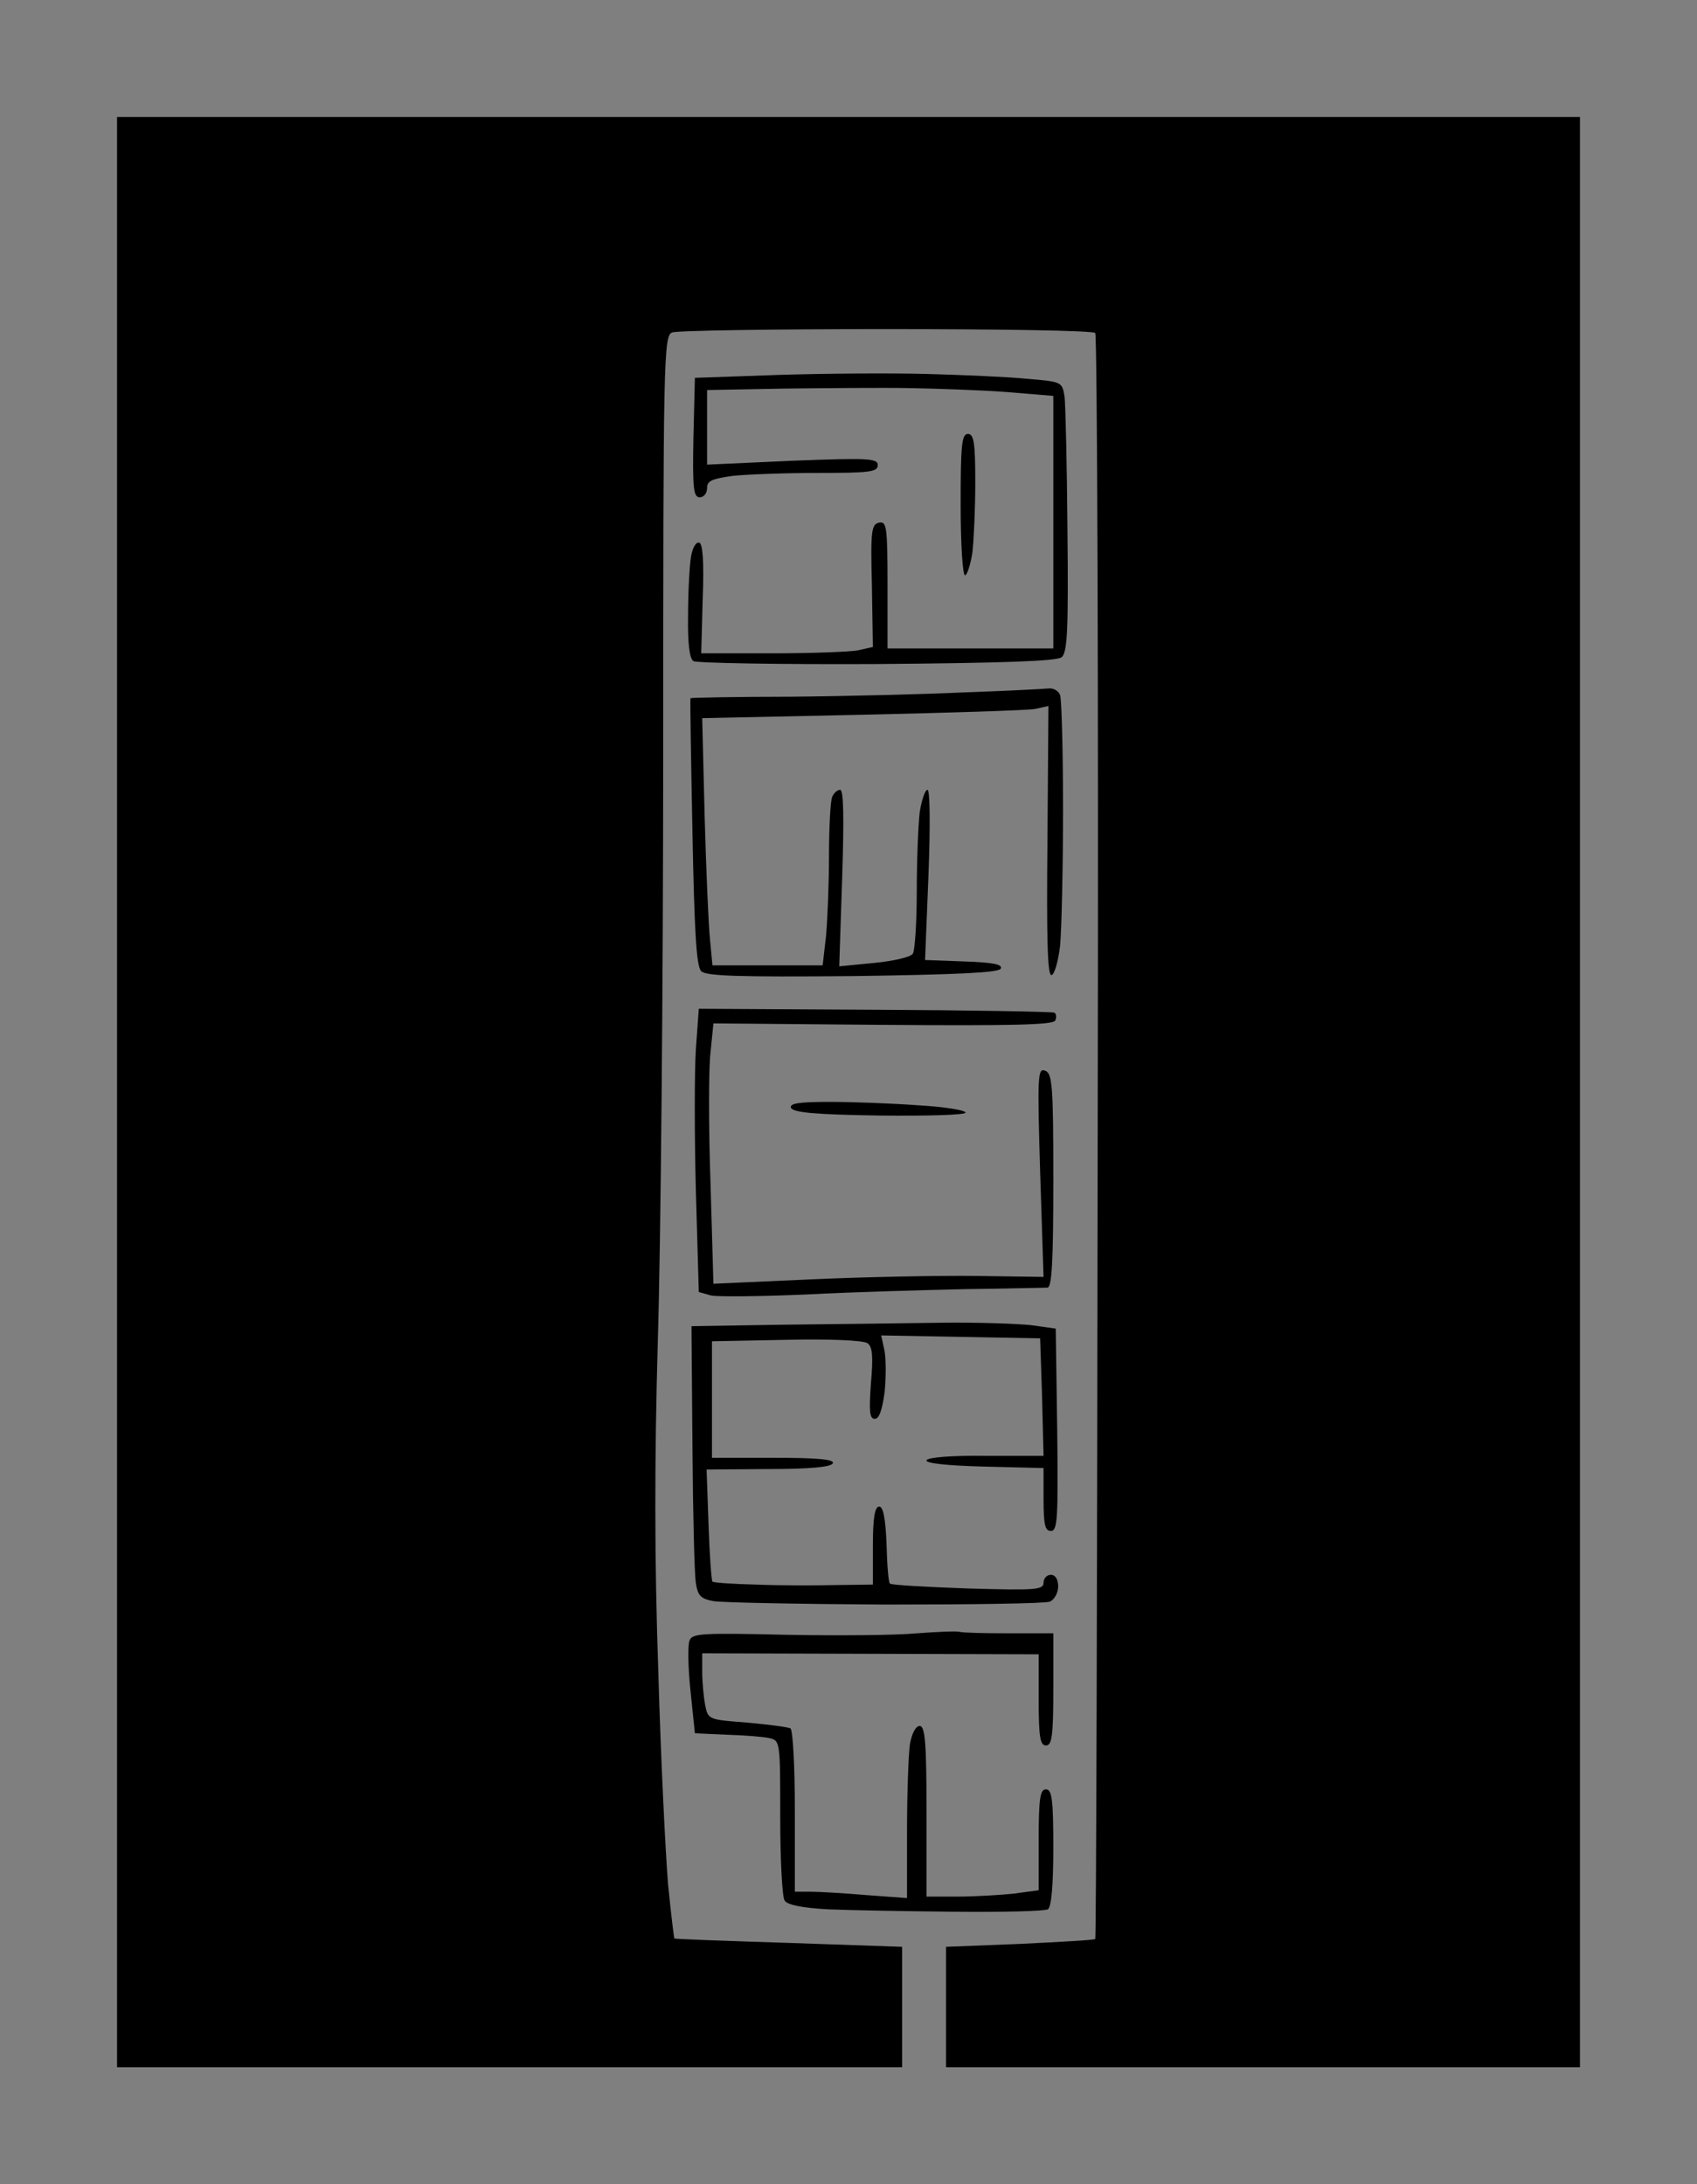 <?xml version="1.0" standalone="no"?>
<!DOCTYPE svg PUBLIC "-//W3C//DTD SVG 20010904//EN"
 "http://www.w3.org/TR/2001/REC-SVG-20010904/DTD/svg10.dtd">
<svg version="1.0" xmlns="http://www.w3.org/2000/svg"
 width="100%" height="100%" viewBox="0 0 348 448"
 preserveAspectRatio="xMidYMid meet">
<rect width="348" height="448" fill="#7f7f7f" stroke="none"/><g transform="translate(0,448) scale(0.1,-0.1)"
fill="#000000" stroke="none">
<path d="M1740 4240 l-1500 0 0 -2000 0 -2000 805 0 805 0 0 124 0 123 -232 8
c-128 4 -234 8 -235 9 -1 1 -7 51 -13 111 -5 60 -15 257 -20 436 -8 230 -8
432 -1 680 6 193 11 736 11 1206 0 804 1 854 18 861 9 4 207 7 439 7 232 0
425 -3 429 -8 4 -4 7 -746 5 -1649 -1 -903 -3 -1643 -5 -1645 -1 -2 -71 -6
-154 -10 l-152 -6 0 -124 0 -123 650 0 650 0 0 2000 0 2000 -1500 0z"/>
<path d="M1900 3713 c-74 2 -211 1 -305 -2 l-170 -6 -3 -122 c-2 -105 0 -123
13 -123 8 0 15 8 15 19 0 15 10 19 53 25 28 3 107 6 175 6 105 0 122 2 122 16
0 14 -19 15 -175 9 l-175 -8 0 77 0 76 158 3 c86 1 202 2 257 1 55 -1 144 -4
198 -8 l97 -8 0 -259 0 -259 -170 0 -170 0 0 131 c0 119 -2 130 -17 127 -16
-3 -18 -16 -15 -129 l2 -126 -31 -7 c-17 -3 -97 -6 -176 -6 l-145 0 3 112 c3
76 0 113 -7 115 -7 2 -14 -11 -17 -29 -3 -18 -6 -72 -6 -120 -1 -58 3 -89 11
-94 7 -4 176 -7 377 -6 257 2 369 6 378 14 12 9 14 58 12 258 -1 136 -4 261
-6 277 -5 30 -6 30 -76 36 -40 4 -133 8 -207 10z"/>
<path d="M1985 3590 c-13 0 -15 -23 -15 -145 0 -80 4 -145 9 -145 4 0 11 21
15 46 3 26 6 91 6 145 0 81 -3 99 -15 99z"/>
<path d="M2151 3068 c-9 -1 -86 -5 -171 -8 -85 -4 -247 -8 -359 -9 -112 0
-205 -2 -205 -3 -1 -2 1 -125 4 -275 4 -205 8 -275 18 -285 10 -10 77 -12 310
-10 214 3 299 7 304 15 5 9 -15 13 -74 15 l-81 3 7 174 c4 105 3 175 -2 175
-5 0 -12 -21 -16 -46 -3 -26 -6 -99 -6 -163 0 -64 -4 -121 -8 -127 -4 -7 -39
-15 -79 -19 l-72 -7 6 181 c4 123 3 181 -4 181 -6 0 -14 -7 -17 -16 -3 -9 -6
-62 -6 -118 0 -57 -3 -131 -6 -165 l-7 -61 -113 0 -113 0 -5 53 c-3 28 -8 143
-11 253 l-5 201 327 7 c181 4 340 9 356 12 l27 6 -2 -276 c-2 -197 0 -276 8
-276 6 0 14 27 18 61 3 34 6 160 6 280 0 119 -3 224 -6 233 -3 9 -14 15 -23
14z"/>
<path d="M1794 2409 l-361 2 -6 -83 c-3 -46 -3 -176 0 -291 l6 -207 25 -7 c14
-3 102 -2 196 2 94 5 241 9 326 11 85 1 161 3 168 3 9 1 12 52 12 220 0 195
-2 220 -17 225 -15 6 -16 -11 -10 -208 l7 -215 -138 2 c-75 1 -227 -2 -338 -7
l-201 -9 -6 207 c-4 114 -4 234 0 267 l6 60 348 -3 c267 -2 350 0 353 9 3 7 2
14 -2 16 -4 2 -169 5 -368 6z"/>
<path d="M1702 2220 c-63 0 -83 -3 -80 -12 4 -10 51 -14 181 -16 97 -1 177 1
177 6 0 5 -44 12 -97 15 -54 4 -135 7 -181 7z"/>
<path d="M1930 1767 c-74 -1 -220 -3 -323 -4 l-189 -3 2 -248 c1 -136 4 -261
7 -279 4 -26 10 -32 36 -37 18 -3 176 -6 352 -7 176 0 328 2 338 6 9 4 17 18
17 31 0 15 -6 24 -15 24 -8 0 -15 -7 -15 -16 0 -15 -16 -16 -155 -12 -85 3
-157 7 -160 10 -3 2 -6 39 -7 81 -2 53 -7 77 -15 77 -9 0 -13 -23 -13 -80 l0
-80 -77 -1 c-43 -1 -116 -1 -163 1 -47 1 -87 4 -89 6 -2 2 -6 55 -8 117 l-4
113 127 1 c85 0 129 4 132 12 3 8 -34 11 -122 11 l-126 0 0 119 0 120 153 3
c88 2 158 -1 166 -7 10 -7 12 -26 7 -82 -4 -58 -3 -73 8 -73 9 0 15 18 20 54
3 30 3 68 0 85 l-7 32 163 -3 163 -3 4 -121 3 -120 -118 0 c-69 1 -119 -3
-122 -9 -3 -6 40 -11 118 -13 l122 -3 0 -64 c0 -52 3 -65 15 -65 14 0 15 27
13 208 l-3 207 -50 7 c-27 3 -111 6 -185 5z"/>
<path d="M1968 1133 c-7 2 -47 0 -88 -3 -41 -4 -162 -5 -268 -3 -173 4 -193 3
-198 -12 -4 -9 -3 -56 2 -103 l9 -87 65 -3 c36 -1 75 -4 88 -7 22 -5 22 -8 22
-163 0 -86 4 -163 9 -170 5 -9 36 -15 87 -18 44 -2 160 -4 260 -5 100 -1 186
1 193 5 7 5 11 48 11 127 0 99 -3 119 -15 119 -12 0 -15 -18 -15 -104 l0 -103
-52 -7 c-29 -3 -81 -6 -115 -6 l-63 0 0 175 c0 141 -3 175 -14 175 -8 0 -16
-15 -20 -37 -3 -21 -6 -101 -6 -177 l0 -139 -82 6 c-46 4 -98 7 -115 7 l-33 0
0 164 c0 93 -4 167 -9 171 -6 3 -46 8 -90 12 -78 6 -79 6 -85 36 -3 16 -6 47
-6 68 l0 38 345 -1 345 -1 0 -94 c0 -76 3 -93 15 -93 12 0 15 19 15 115 l0
115 -89 0 c-49 0 -95 1 -103 3z"/>
</g>
</svg>

